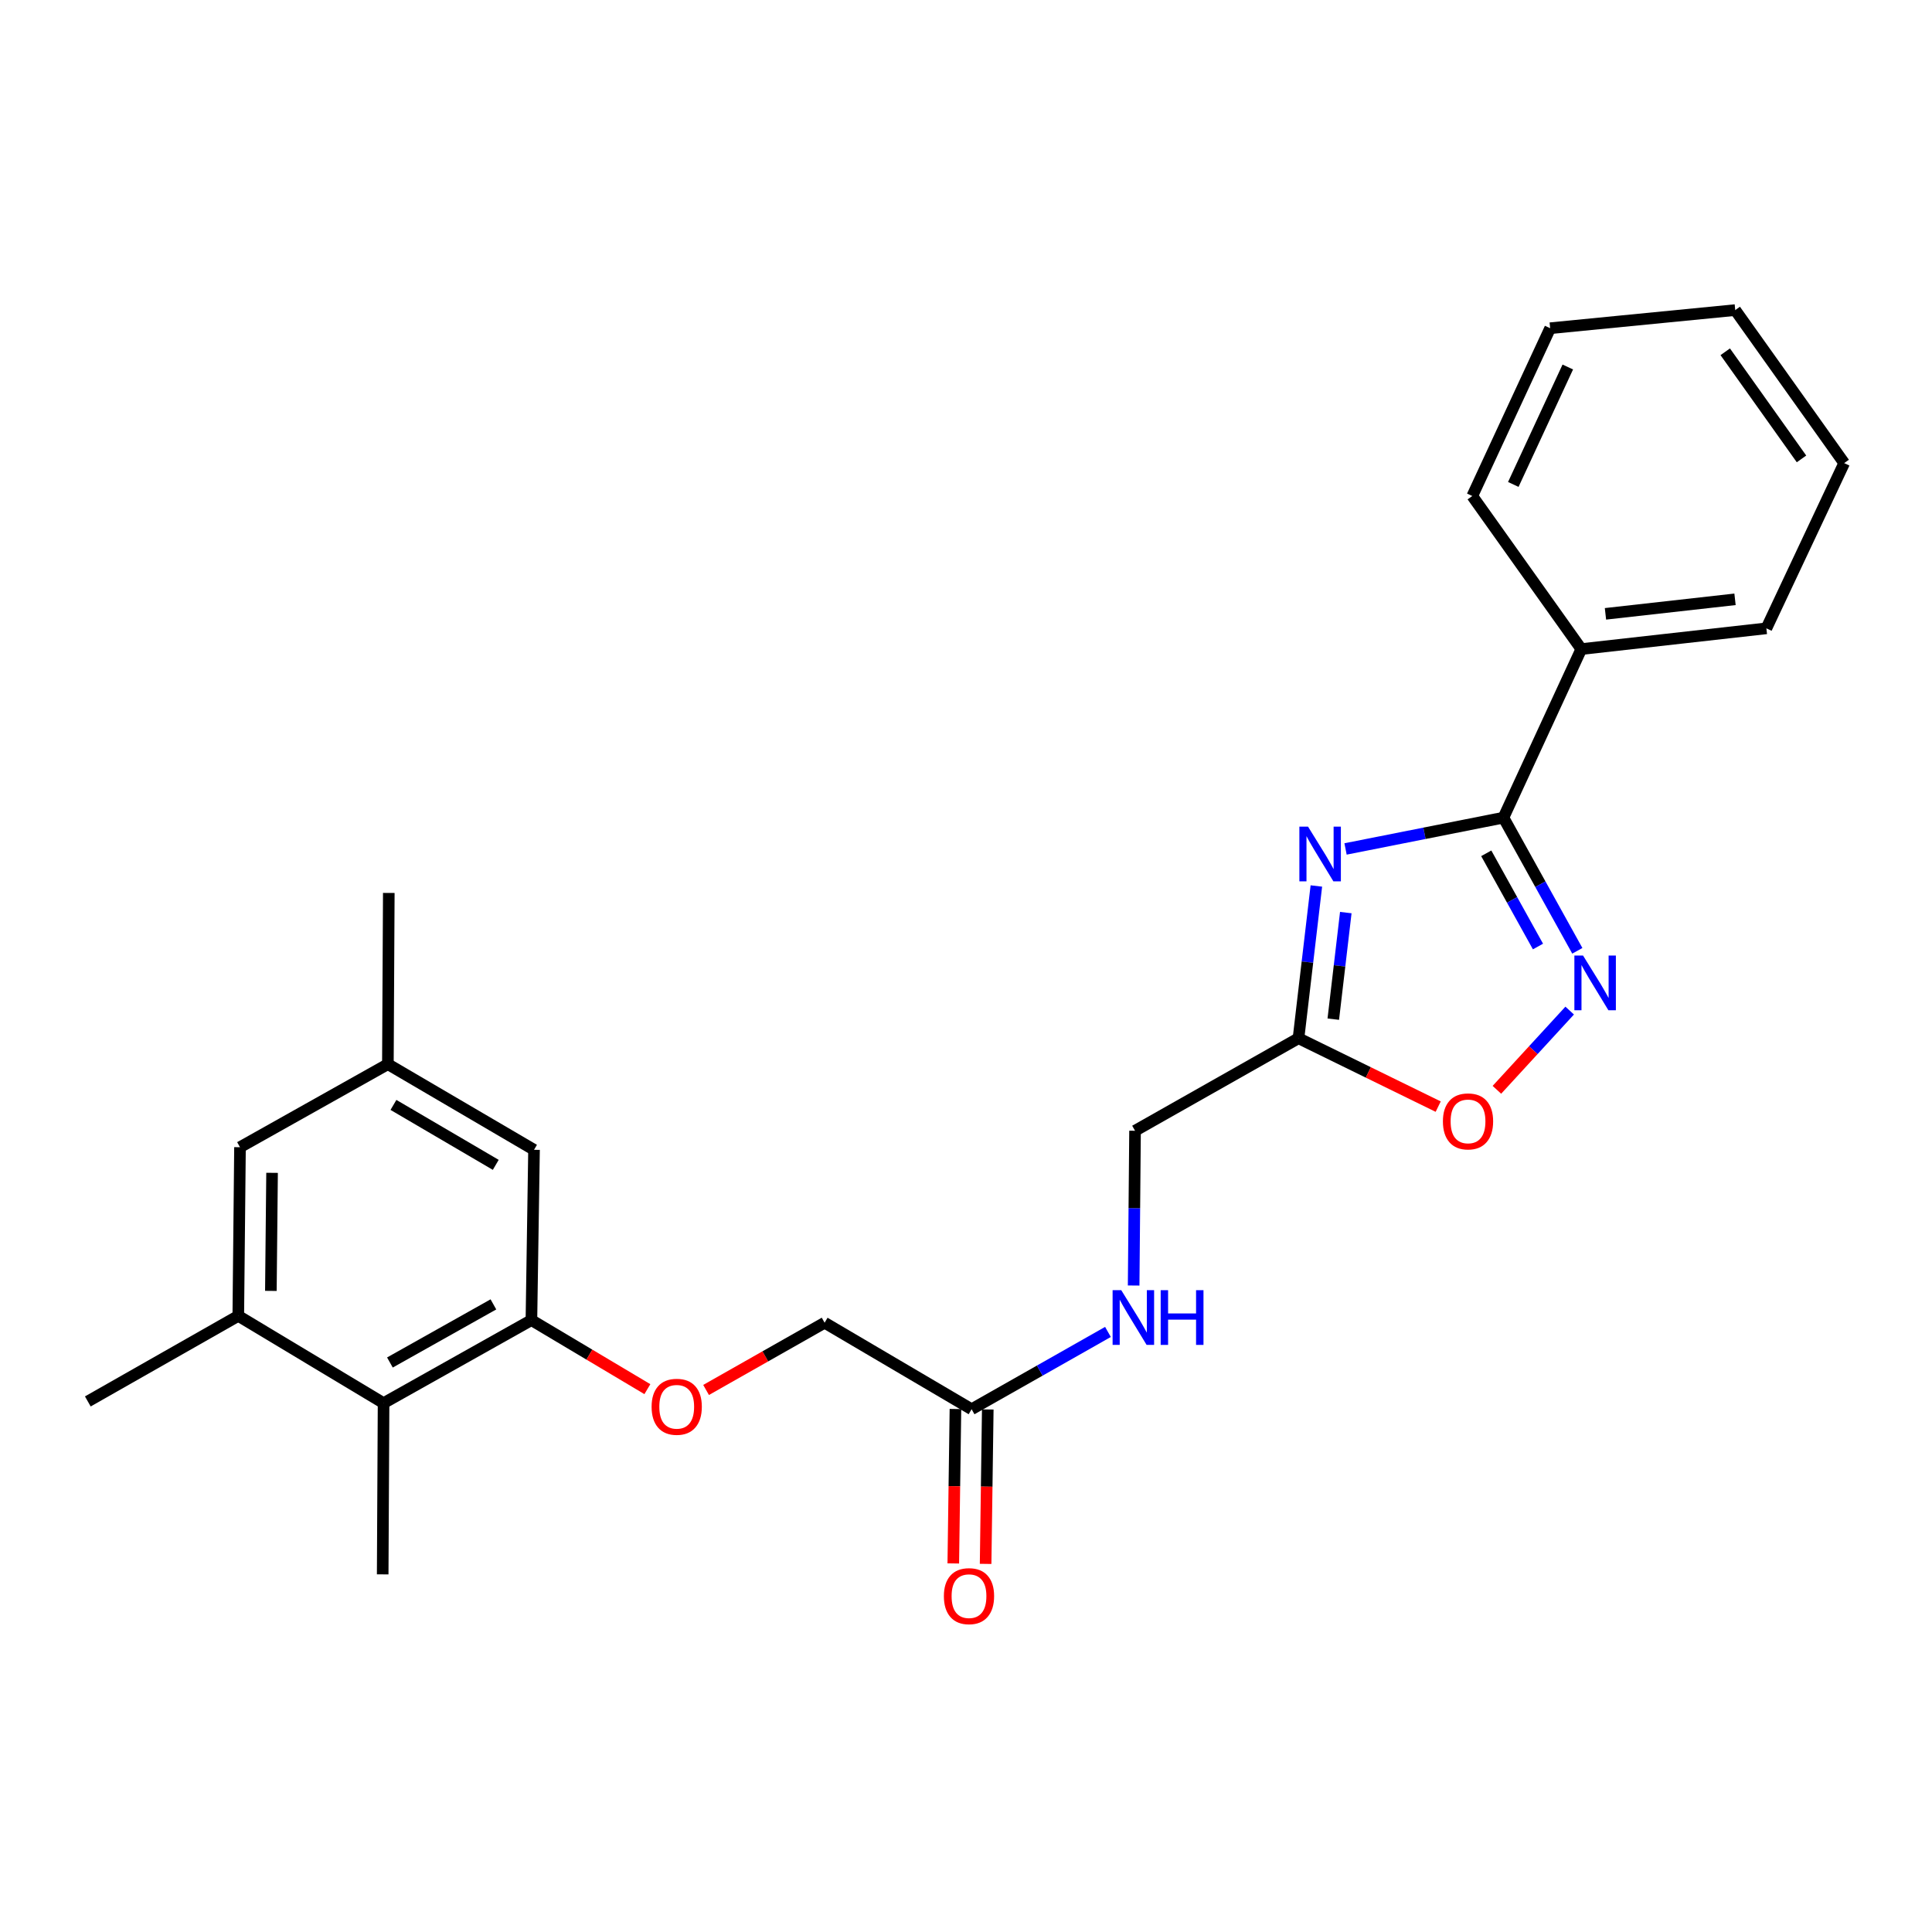 <?xml version='1.0' encoding='iso-8859-1'?>
<svg version='1.1' baseProfile='full'
              xmlns='http://www.w3.org/2000/svg'
                      xmlns:rdkit='http://www.rdkit.org/xml'
                      xmlns:xlink='http://www.w3.org/1999/xlink'
                  xml:space='preserve'
width='1000px' height='1000px' viewBox='0 0 1000 1000'>
<!-- END OF HEADER -->
<rect style='opacity:1.0;fill:#FFFFFF;stroke:none' width='1000' height='1000' x='0' y='0'> </rect>
<path class='bond-0' d='M 696.451,439.415 L 737.315,431.315' style='fill:none;fill-rule:evenodd;stroke:#0000FF;stroke-width:6px;stroke-linecap:butt;stroke-linejoin:miter;stroke-opacity:1' />
<path class='bond-0' d='M 737.315,431.315 L 778.179,423.216' style='fill:none;fill-rule:evenodd;stroke:#000000;stroke-width:6px;stroke-linecap:butt;stroke-linejoin:miter;stroke-opacity:1' />
<path class='bond-2' d='M 681.349,458.583 L 676.724,497.988' style='fill:none;fill-rule:evenodd;stroke:#0000FF;stroke-width:6px;stroke-linecap:butt;stroke-linejoin:miter;stroke-opacity:1' />
<path class='bond-2' d='M 676.724,497.988 L 672.1,537.392' style='fill:none;fill-rule:evenodd;stroke:#000000;stroke-width:6px;stroke-linecap:butt;stroke-linejoin:miter;stroke-opacity:1' />
<path class='bond-2' d='M 696.581,472.355 L 693.344,499.938' style='fill:none;fill-rule:evenodd;stroke:#0000FF;stroke-width:6px;stroke-linecap:butt;stroke-linejoin:miter;stroke-opacity:1' />
<path class='bond-2' d='M 693.344,499.938 L 690.106,527.521' style='fill:none;fill-rule:evenodd;stroke:#000000;stroke-width:6px;stroke-linecap:butt;stroke-linejoin:miter;stroke-opacity:1' />
<path class='bond-1' d='M 778.179,423.216 L 797.3,457.676' style='fill:none;fill-rule:evenodd;stroke:#000000;stroke-width:6px;stroke-linecap:butt;stroke-linejoin:miter;stroke-opacity:1' />
<path class='bond-1' d='M 797.3,457.676 L 816.421,492.136' style='fill:none;fill-rule:evenodd;stroke:#0000FF;stroke-width:6px;stroke-linecap:butt;stroke-linejoin:miter;stroke-opacity:1' />
<path class='bond-1' d='M 769.283,441.673 L 782.668,465.795' style='fill:none;fill-rule:evenodd;stroke:#000000;stroke-width:6px;stroke-linecap:butt;stroke-linejoin:miter;stroke-opacity:1' />
<path class='bond-1' d='M 782.668,465.795 L 796.053,489.917' style='fill:none;fill-rule:evenodd;stroke:#0000FF;stroke-width:6px;stroke-linecap:butt;stroke-linejoin:miter;stroke-opacity:1' />
<path class='bond-11' d='M 778.179,423.216 L 818.477,335.963' style='fill:none;fill-rule:evenodd;stroke:#000000;stroke-width:6px;stroke-linecap:butt;stroke-linejoin:miter;stroke-opacity:1' />
<path class='bond-25' d='M 812.464,523.077 L 793.627,543.581' style='fill:none;fill-rule:evenodd;stroke:#0000FF;stroke-width:6px;stroke-linecap:butt;stroke-linejoin:miter;stroke-opacity:1' />
<path class='bond-25' d='M 793.627,543.581 L 774.789,564.085' style='fill:none;fill-rule:evenodd;stroke:#FF0000;stroke-width:6px;stroke-linecap:butt;stroke-linejoin:miter;stroke-opacity:1' />
<path class='bond-3' d='M 672.1,537.392 L 708.252,555.091' style='fill:none;fill-rule:evenodd;stroke:#000000;stroke-width:6px;stroke-linecap:butt;stroke-linejoin:miter;stroke-opacity:1' />
<path class='bond-3' d='M 708.252,555.091 L 744.404,572.789' style='fill:none;fill-rule:evenodd;stroke:#FF0000;stroke-width:6px;stroke-linecap:butt;stroke-linejoin:miter;stroke-opacity:1' />
<path class='bond-15' d='M 672.1,537.392 L 587.496,585.276' style='fill:none;fill-rule:evenodd;stroke:#000000;stroke-width:6px;stroke-linecap:butt;stroke-linejoin:miter;stroke-opacity:1' />
<path class='bond-4' d='M 275.061,683.286 L 305.07,701.154' style='fill:none;fill-rule:evenodd;stroke:#000000;stroke-width:6px;stroke-linecap:butt;stroke-linejoin:miter;stroke-opacity:1' />
<path class='bond-4' d='M 305.07,701.154 L 335.078,719.022' style='fill:none;fill-rule:evenodd;stroke:#FF0000;stroke-width:6px;stroke-linecap:butt;stroke-linejoin:miter;stroke-opacity:1' />
<path class='bond-5' d='M 275.061,683.286 L 198.535,726.262' style='fill:none;fill-rule:evenodd;stroke:#000000;stroke-width:6px;stroke-linecap:butt;stroke-linejoin:miter;stroke-opacity:1' />
<path class='bond-5' d='M 255.388,675.143 L 201.82,705.226' style='fill:none;fill-rule:evenodd;stroke:#000000;stroke-width:6px;stroke-linecap:butt;stroke-linejoin:miter;stroke-opacity:1' />
<path class='bond-9' d='M 275.061,683.286 L 276.409,595.14' style='fill:none;fill-rule:evenodd;stroke:#000000;stroke-width:6px;stroke-linecap:butt;stroke-linejoin:miter;stroke-opacity:1' />
<path class='bond-6' d='M 198.535,726.262 L 123.338,681.092' style='fill:none;fill-rule:evenodd;stroke:#000000;stroke-width:6px;stroke-linecap:butt;stroke-linejoin:miter;stroke-opacity:1' />
<path class='bond-18' d='M 198.535,726.262 L 198.079,814.892' style='fill:none;fill-rule:evenodd;stroke:#000000;stroke-width:6px;stroke-linecap:butt;stroke-linejoin:miter;stroke-opacity:1' />
<path class='bond-17' d='M 123.338,681.092 L 45.455,725.379' style='fill:none;fill-rule:evenodd;stroke:#000000;stroke-width:6px;stroke-linecap:butt;stroke-linejoin:miter;stroke-opacity:1' />
<path class='bond-27' d='M 123.338,681.092 L 124.221,593.792' style='fill:none;fill-rule:evenodd;stroke:#000000;stroke-width:6px;stroke-linecap:butt;stroke-linejoin:miter;stroke-opacity:1' />
<path class='bond-27' d='M 140.203,668.166 L 140.821,607.056' style='fill:none;fill-rule:evenodd;stroke:#000000;stroke-width:6px;stroke-linecap:butt;stroke-linejoin:miter;stroke-opacity:1' />
<path class='bond-7' d='M 502.9,729.414 L 538.188,709.411' style='fill:none;fill-rule:evenodd;stroke:#000000;stroke-width:6px;stroke-linecap:butt;stroke-linejoin:miter;stroke-opacity:1' />
<path class='bond-7' d='M 538.188,709.411 L 573.476,689.408' style='fill:none;fill-rule:evenodd;stroke:#0000FF;stroke-width:6px;stroke-linecap:butt;stroke-linejoin:miter;stroke-opacity:1' />
<path class='bond-14' d='M 494.535,729.297 L 493.977,769.264' style='fill:none;fill-rule:evenodd;stroke:#000000;stroke-width:6px;stroke-linecap:butt;stroke-linejoin:miter;stroke-opacity:1' />
<path class='bond-14' d='M 493.977,769.264 L 493.42,809.231' style='fill:none;fill-rule:evenodd;stroke:#FF0000;stroke-width:6px;stroke-linecap:butt;stroke-linejoin:miter;stroke-opacity:1' />
<path class='bond-14' d='M 511.266,729.53 L 510.709,769.497' style='fill:none;fill-rule:evenodd;stroke:#000000;stroke-width:6px;stroke-linecap:butt;stroke-linejoin:miter;stroke-opacity:1' />
<path class='bond-14' d='M 510.709,769.497 L 510.152,809.464' style='fill:none;fill-rule:evenodd;stroke:#FF0000;stroke-width:6px;stroke-linecap:butt;stroke-linejoin:miter;stroke-opacity:1' />
<path class='bond-16' d='M 502.9,729.414 L 426.821,684.643' style='fill:none;fill-rule:evenodd;stroke:#000000;stroke-width:6px;stroke-linecap:butt;stroke-linejoin:miter;stroke-opacity:1' />
<path class='bond-8' d='M 365.467,719.444 L 396.144,702.044' style='fill:none;fill-rule:evenodd;stroke:#FF0000;stroke-width:6px;stroke-linecap:butt;stroke-linejoin:miter;stroke-opacity:1' />
<path class='bond-8' d='M 396.144,702.044 L 426.821,684.643' style='fill:none;fill-rule:evenodd;stroke:#000000;stroke-width:6px;stroke-linecap:butt;stroke-linejoin:miter;stroke-opacity:1' />
<path class='bond-13' d='M 276.409,595.14 L 200.766,550.816' style='fill:none;fill-rule:evenodd;stroke:#000000;stroke-width:6px;stroke-linecap:butt;stroke-linejoin:miter;stroke-opacity:1' />
<path class='bond-13' d='M 256.602,602.928 L 203.652,571.901' style='fill:none;fill-rule:evenodd;stroke:#000000;stroke-width:6px;stroke-linecap:butt;stroke-linejoin:miter;stroke-opacity:1' />
<path class='bond-10' d='M 124.221,593.792 L 200.766,550.816' style='fill:none;fill-rule:evenodd;stroke:#000000;stroke-width:6px;stroke-linecap:butt;stroke-linejoin:miter;stroke-opacity:1' />
<path class='bond-19' d='M 818.477,335.963 L 914.274,325.225' style='fill:none;fill-rule:evenodd;stroke:#000000;stroke-width:6px;stroke-linecap:butt;stroke-linejoin:miter;stroke-opacity:1' />
<path class='bond-19' d='M 830.983,317.723 L 898.041,310.207' style='fill:none;fill-rule:evenodd;stroke:#000000;stroke-width:6px;stroke-linecap:butt;stroke-linejoin:miter;stroke-opacity:1' />
<path class='bond-20' d='M 818.477,335.963 L 762.059,256.731' style='fill:none;fill-rule:evenodd;stroke:#000000;stroke-width:6px;stroke-linecap:butt;stroke-linejoin:miter;stroke-opacity:1' />
<path class='bond-12' d='M 586.772,665.38 L 587.134,625.328' style='fill:none;fill-rule:evenodd;stroke:#0000FF;stroke-width:6px;stroke-linecap:butt;stroke-linejoin:miter;stroke-opacity:1' />
<path class='bond-12' d='M 587.134,625.328 L 587.496,585.276' style='fill:none;fill-rule:evenodd;stroke:#000000;stroke-width:6px;stroke-linecap:butt;stroke-linejoin:miter;stroke-opacity:1' />
<path class='bond-21' d='M 200.766,550.816 L 201.24,462.186' style='fill:none;fill-rule:evenodd;stroke:#000000;stroke-width:6px;stroke-linecap:butt;stroke-linejoin:miter;stroke-opacity:1' />
<path class='bond-23' d='M 914.274,325.225 L 954.545,239.701' style='fill:none;fill-rule:evenodd;stroke:#000000;stroke-width:6px;stroke-linecap:butt;stroke-linejoin:miter;stroke-opacity:1' />
<path class='bond-22' d='M 762.059,256.731 L 802.358,169.887' style='fill:none;fill-rule:evenodd;stroke:#000000;stroke-width:6px;stroke-linecap:butt;stroke-linejoin:miter;stroke-opacity:1' />
<path class='bond-22' d='M 783.282,250.748 L 811.492,189.957' style='fill:none;fill-rule:evenodd;stroke:#000000;stroke-width:6px;stroke-linecap:butt;stroke-linejoin:miter;stroke-opacity:1' />
<path class='bond-24' d='M 802.358,169.887 L 898.155,160.497' style='fill:none;fill-rule:evenodd;stroke:#000000;stroke-width:6px;stroke-linecap:butt;stroke-linejoin:miter;stroke-opacity:1' />
<path class='bond-26' d='M 954.545,239.701 L 898.155,160.497' style='fill:none;fill-rule:evenodd;stroke:#000000;stroke-width:6px;stroke-linecap:butt;stroke-linejoin:miter;stroke-opacity:1' />
<path class='bond-26' d='M 932.456,237.525 L 892.982,182.083' style='fill:none;fill-rule:evenodd;stroke:#000000;stroke-width:6px;stroke-linecap:butt;stroke-linejoin:miter;stroke-opacity:1' />
<path  class='atom-0' d='M 677.033 427.863
L 686.313 442.863
Q 687.233 444.343, 688.713 447.023
Q 690.193 449.703, 690.273 449.863
L 690.273 427.863
L 694.033 427.863
L 694.033 456.183
L 690.153 456.183
L 680.193 439.783
Q 679.033 437.863, 677.793 435.663
Q 676.593 433.463, 676.233 432.783
L 676.233 456.183
L 672.553 456.183
L 672.553 427.863
L 677.033 427.863
' fill='#0000FF'/>
<path  class='atom-2' d='M 819.375 494.581
L 828.655 509.581
Q 829.575 511.061, 831.055 513.741
Q 832.535 516.421, 832.615 516.581
L 832.615 494.581
L 836.375 494.581
L 836.375 522.901
L 832.495 522.901
L 822.535 506.501
Q 821.375 504.581, 820.135 502.381
Q 818.935 500.181, 818.575 499.501
L 818.575 522.901
L 814.895 522.901
L 814.895 494.581
L 819.375 494.581
' fill='#0000FF'/>
<path  class='atom-4' d='M 746.847 580.43
Q 746.847 573.63, 750.207 569.83
Q 753.567 566.03, 759.847 566.03
Q 766.127 566.03, 769.487 569.83
Q 772.847 573.63, 772.847 580.43
Q 772.847 587.31, 769.447 591.23
Q 766.047 595.11, 759.847 595.11
Q 753.607 595.11, 750.207 591.23
Q 746.847 587.35, 746.847 580.43
M 759.847 591.91
Q 764.167 591.91, 766.487 589.03
Q 768.847 586.11, 768.847 580.43
Q 768.847 574.87, 766.487 572.07
Q 764.167 569.23, 759.847 569.23
Q 755.527 569.23, 753.167 572.03
Q 750.847 574.83, 750.847 580.43
Q 750.847 586.15, 753.167 589.03
Q 755.527 591.91, 759.847 591.91
' fill='#FF0000'/>
<path  class='atom-9' d='M 337.267 728.146
Q 337.267 721.346, 340.627 717.546
Q 343.987 713.746, 350.267 713.746
Q 356.547 713.746, 359.907 717.546
Q 363.267 721.346, 363.267 728.146
Q 363.267 735.026, 359.867 738.946
Q 356.467 742.826, 350.267 742.826
Q 344.027 742.826, 340.627 738.946
Q 337.267 735.066, 337.267 728.146
M 350.267 739.626
Q 354.587 739.626, 356.907 736.746
Q 359.267 733.826, 359.267 728.146
Q 359.267 722.586, 356.907 719.786
Q 354.587 716.946, 350.267 716.946
Q 345.947 716.946, 343.587 719.746
Q 341.267 722.546, 341.267 728.146
Q 341.267 733.866, 343.587 736.746
Q 345.947 739.626, 350.267 739.626
' fill='#FF0000'/>
<path  class='atom-13' d='M 580.362 667.797
L 589.642 682.797
Q 590.562 684.277, 592.042 686.957
Q 593.522 689.637, 593.602 689.797
L 593.602 667.797
L 597.362 667.797
L 597.362 696.117
L 593.482 696.117
L 583.522 679.717
Q 582.362 677.797, 581.122 675.597
Q 579.922 673.397, 579.562 672.717
L 579.562 696.117
L 575.882 696.117
L 575.882 667.797
L 580.362 667.797
' fill='#0000FF'/>
<path  class='atom-13' d='M 600.762 667.797
L 604.602 667.797
L 604.602 679.837
L 619.082 679.837
L 619.082 667.797
L 622.922 667.797
L 622.922 696.117
L 619.082 696.117
L 619.082 683.037
L 604.602 683.037
L 604.602 696.117
L 600.762 696.117
L 600.762 667.797
' fill='#0000FF'/>
<path  class='atom-15' d='M 488.552 826.164
Q 488.552 819.364, 491.912 815.564
Q 495.272 811.764, 501.552 811.764
Q 507.832 811.764, 511.192 815.564
Q 514.552 819.364, 514.552 826.164
Q 514.552 833.044, 511.152 836.964
Q 507.752 840.844, 501.552 840.844
Q 495.312 840.844, 491.912 836.964
Q 488.552 833.084, 488.552 826.164
M 501.552 837.644
Q 505.872 837.644, 508.192 834.764
Q 510.552 831.844, 510.552 826.164
Q 510.552 820.604, 508.192 817.804
Q 505.872 814.964, 501.552 814.964
Q 497.232 814.964, 494.872 817.764
Q 492.552 820.564, 492.552 826.164
Q 492.552 831.884, 494.872 834.764
Q 497.232 837.644, 501.552 837.644
' fill='#FF0000'/>
</svg>
